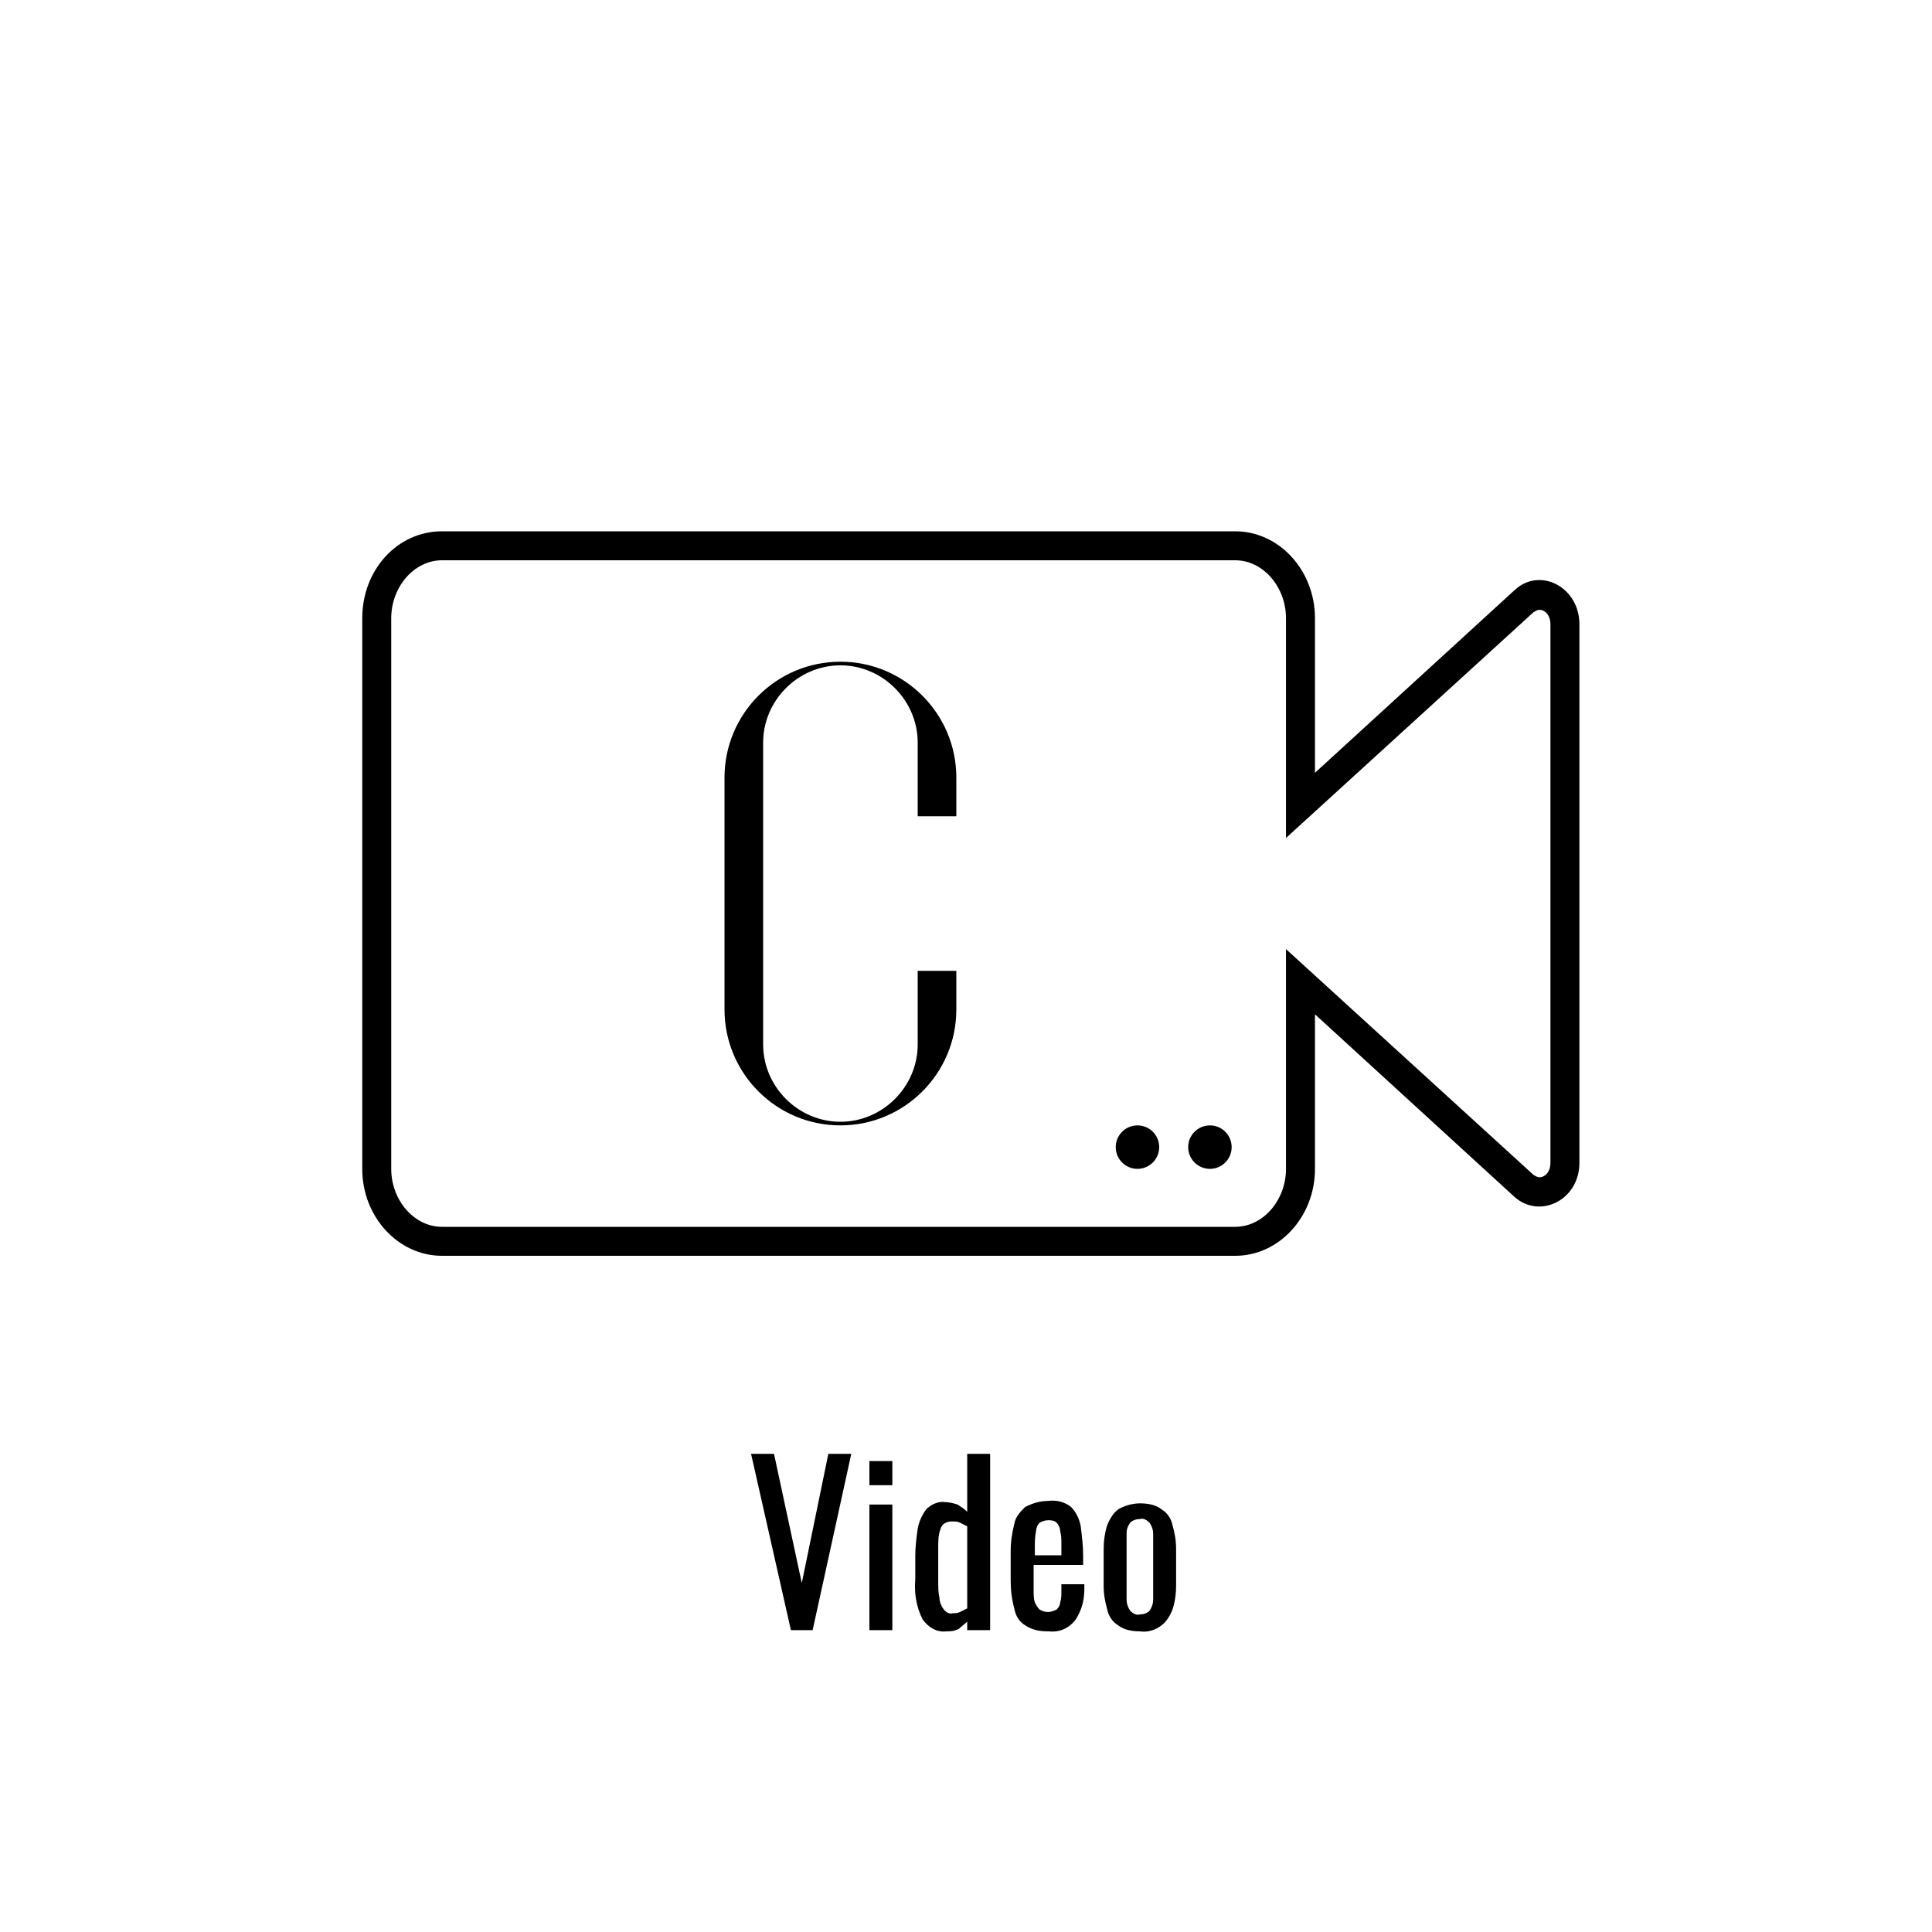 <?xml version="1.0" encoding="utf-8"?>
<!-- Generator: Adobe Illustrator 26.0.2, SVG Export Plug-In . SVG Version: 6.00 Build 0)  -->
<svg version="1.1" id="Layer_1" xmlns="http://www.w3.org/2000/svg" xmlns:xlink="http://www.w3.org/1999/xlink" x="0px" y="0px"
	 viewBox="0 0 160 160" style="enable-background:new 0 0 160 160;" xml:space="preserve">
<style type="text/css">
	.st0{fill:none;}
</style>
<g id="iconV2-8" transform="translate(6557 13079)">
	<rect id="Rectangle_143" x="-6557" y="-13079" class="st0" width="160" height="160"/>
	<g id="Group_57" transform="translate(-100 -175)">
		<g id="Path_53_00000125604555933909229770000015113883210243044746_" transform="translate(1633 -559)">
			<path class="st0" d="M-7987.7-12241c3.6,0,6.6-3.2,6.6-7.2v-12.8l16.5,15.1c2.1,2,5.4,0.3,5.4-2.8v-44.6c0-3.1-3.2-4.7-5.4-2.8
				l-16.5,15.1v-12.8c0-4-2.9-7.2-6.6-7.2h-65.7c-3.6,0-6.6,3.2-6.6,7.2v45.6c0,4,2.9,7.2,6.6,7.2H-7987.7z"/>
			<path d="M-7987.7-12243.4c2.3,0,4.2-2.2,4.2-4.8v-18.2l20.5,18.7c0.2,0.1,0.3,0.2,0.5,0.2c0.4,0,0.9-0.4,0.9-1.2v-44.6
				c0-0.8-0.5-1.2-0.9-1.2c-0.2,0-0.3,0.1-0.5,0.2l-20.5,18.7v-18.2c0-2.6-1.9-4.8-4.2-4.8h-65.7c-2.3,0-4.2,2.2-4.2,4.8v45.6
				c0,2.6,1.9,4.8,4.2,4.8H-7987.7 M-7987.7-12241h-65.7c-3.6,0-6.6-3.2-6.6-7.2v-45.6c0-4,2.9-7.2,6.6-7.2h65.7
				c3.6,0,6.6,3.2,6.6,7.2v12.8l16.5-15.1c2.1-2,5.4-0.3,5.4,2.8v44.6c0,3.1-3.3,4.7-5.4,2.8l-16.5-15.1v12.8
				C-7981.1-12244.2-7984.1-12241-7987.7-12241z"/>
		</g>
		<circle id="Ellipse_6_00000165952064595253845300000008486180635694554769_" cx="-6356.8" cy="-12809" r="1.8"/>
		<circle id="Ellipse_7_00000132803322657275635530000003167906130150836412_" cx="-6362.8" cy="-12809" r="1.8"/>
		<path id="Path_649" d="M-6387.4-12849.2L-6387.4-12849.2c-5.3,0-9.6,4.3-9.6,9.6v19.2c0,5.3,4.3,9.6,9.6,9.6l0,0
			c5.3,0,9.6-4.3,9.6-9.6v-3.2h-3.2v6.1c0,3.5-2.9,6.4-6.4,6.4l0,0c-3.5,0-6.4-2.9-6.4-6.4v-25c0-3.5,2.9-6.4,6.4-6.4l0,0
			c3.5,0,6.4,2.9,6.4,6.4c0,0,0,0,0,0v6.1h3.2v-3.2C-6377.8-12844.9-6382.1-12849.2-6387.4-12849.2
			C-6387.4-12849.2-6387.4-12849.2-6387.4-12849.2z"/>
	</g>
	<path id="Path_732" d="M-6491.5-12944l-3.3-14.6h1.9l2.3,10.7l2.2-10.7h1.9l-3.2,14.6H-6491.5z M-6485-12944v-10.4h1.9v10.4H-6485z
		 M-6485-12956v-2h1.9v2H-6485z M-6478.6-12943.9c-0.8,0.1-1.5-0.3-2-1c-0.5-1-0.7-2.1-0.6-3.3v-2c0-0.7,0.1-1.5,0.2-2.2
		c0.1-0.6,0.4-1.2,0.7-1.6c0.4-0.4,1-0.7,1.6-0.6c0.3,0,0.7,0.1,1,0.2c0.3,0.2,0.5,0.3,0.8,0.6v-4.8h1.9v14.6h-1.9v-0.7
		c-0.2,0.2-0.5,0.4-0.7,0.6C-6478-12943.9-6478.3-12943.9-6478.6-12943.9z M-6478.1-12945.4c0.2,0,0.4,0,0.6-0.1
		c0.2-0.1,0.4-0.2,0.6-0.3v-6.8c-0.2-0.1-0.4-0.2-0.6-0.3c-0.2-0.1-0.4-0.1-0.7-0.1c-0.4,0-0.8,0.2-0.9,0.6c-0.2,0.5-0.2,1-0.2,1.5
		v2.9c0,0.4,0,0.9,0.1,1.3c0,0.3,0.1,0.6,0.3,0.9C-6478.7-12945.5-6478.4-12945.3-6478.1-12945.4L-6478.1-12945.4z M-6470.2-12943.9
		c-0.7,0-1.3-0.1-1.9-0.5c-0.5-0.3-0.8-0.8-0.9-1.4c-0.2-0.7-0.3-1.5-0.3-2.3v-2.4c0-0.8,0.1-1.5,0.3-2.3c0.1-0.6,0.5-1,0.9-1.4
		c0.6-0.3,1.2-0.5,1.9-0.5c0.7-0.1,1.4,0.1,1.9,0.5c0.4,0.4,0.7,1,0.8,1.6c0.1,0.8,0.2,1.6,0.2,2.4v0.8h-4.1v2.1c0,0.3,0,0.7,0.1,1
		c0.1,0.2,0.2,0.4,0.4,0.6c0.2,0.1,0.4,0.2,0.7,0.2c0.2,0,0.5-0.1,0.7-0.2c0.2-0.2,0.3-0.4,0.3-0.6c0.1-0.3,0.1-0.6,0.1-0.9v-0.6
		h1.9v0.4c0,0.9-0.2,1.7-0.7,2.5C-6468.5-12944.1-6469.3-12943.8-6470.2-12943.9z M-6471.3-12950.2h2.2v-0.9c0-0.4,0-0.7-0.1-1.1
		c0-0.2-0.1-0.5-0.3-0.7c-0.2-0.2-0.5-0.2-0.7-0.2c-0.3,0-0.5,0.1-0.7,0.2c-0.2,0.2-0.3,0.5-0.3,0.7c-0.1,0.5-0.1,0.9-0.1,1.4
		L-6471.3-12950.2z M-6462.6-12943.9c-0.6,0-1.3-0.1-1.8-0.5c-0.5-0.3-0.8-0.8-0.9-1.3c-0.2-0.7-0.3-1.3-0.3-2v-3
		c0-0.7,0.1-1.4,0.3-2c0.2-0.5,0.5-1,0.9-1.3c0.5-0.3,1.2-0.5,1.8-0.5c0.6,0,1.3,0.1,1.8,0.5c0.5,0.3,0.8,0.8,0.9,1.3
		c0.2,0.7,0.3,1.3,0.3,2v3c0,0.7-0.1,1.4-0.3,2c-0.2,0.5-0.5,1-0.9,1.3C-6461.3-12944-6462-12943.8-6462.6-12943.9z
		 M-6462.6-12945.3c0.3,0,0.6-0.1,0.8-0.3c0.2-0.3,0.3-0.6,0.3-0.9c0-0.4,0-0.7,0-1.1v-3.3c0-0.4,0-0.8,0-1.1c0-0.3-0.1-0.6-0.3-0.9
		c-0.2-0.2-0.5-0.4-0.8-0.3c-0.3,0-0.6,0.1-0.8,0.3c-0.2,0.3-0.3,0.5-0.3,0.9c0,0.3,0,0.7,0,1.1v3.3c0,0.4,0,0.8,0,1.1
		c0,0.3,0.1,0.6,0.3,0.9C-6463.2-12945.4-6462.9-12945.2-6462.6-12945.3z"/>
</g>
</svg>
